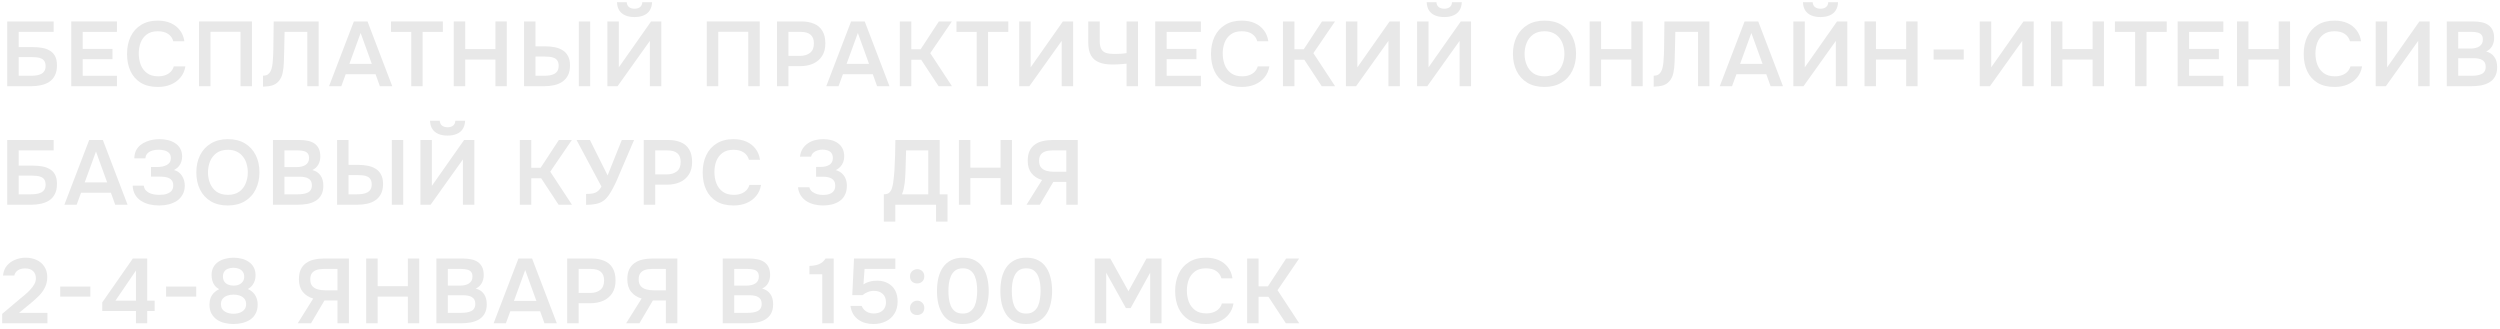 <?xml version="1.0" encoding="UTF-8"?> <svg xmlns="http://www.w3.org/2000/svg" width="464" height="61" viewBox="0 0 464 61" fill="none"> <path d="M1.341 16V3.981H9.96V5.919H3.466V8.741H6.101C6.691 8.741 7.252 8.786 7.784 8.877C8.328 8.968 8.81 9.138 9.229 9.387C9.649 9.625 9.977 9.965 10.215 10.407C10.453 10.849 10.572 11.427 10.572 12.141C10.572 12.889 10.442 13.512 10.181 14.011C9.932 14.51 9.581 14.906 9.127 15.201C8.685 15.485 8.175 15.688 7.597 15.813C7.031 15.938 6.436 16 5.812 16H1.341ZM3.466 14.062H5.778C6.107 14.062 6.43 14.04 6.747 13.994C7.065 13.949 7.354 13.864 7.614 13.739C7.875 13.614 8.079 13.433 8.226 13.195C8.385 12.957 8.464 12.646 8.464 12.26C8.464 11.886 8.391 11.586 8.243 11.359C8.107 11.133 7.915 10.968 7.665 10.866C7.427 10.753 7.155 10.679 6.849 10.645C6.543 10.611 6.22 10.594 5.88 10.594H3.466V14.062Z" fill="#E8E8E8"></path> <path d="M13.223 16V3.981H21.706V5.919H15.348V9.081H20.873V10.985H15.348V14.062H21.706V16H13.223Z" fill="#E8E8E8"></path> <path d="M29.291 16.136C28.044 16.136 26.996 15.881 26.146 15.371C25.296 14.85 24.656 14.13 24.225 13.212C23.794 12.294 23.579 11.229 23.579 10.016C23.579 8.803 23.8 7.732 24.242 6.803C24.684 5.874 25.33 5.148 26.18 4.627C27.03 4.094 28.067 3.828 29.291 3.828C30.198 3.828 30.997 3.981 31.688 4.287C32.379 4.593 32.94 5.029 33.371 5.596C33.813 6.151 34.096 6.837 34.221 7.653H32.164C32.005 7.075 31.682 6.622 31.195 6.293C30.708 5.964 30.073 5.8 29.291 5.8C28.441 5.8 27.755 5.998 27.234 6.395C26.713 6.792 26.333 7.302 26.095 7.925C25.868 8.548 25.755 9.217 25.755 9.931C25.755 10.668 25.874 11.359 26.112 12.005C26.361 12.651 26.752 13.172 27.285 13.569C27.818 13.966 28.503 14.164 29.342 14.164C29.863 14.164 30.317 14.091 30.702 13.943C31.099 13.796 31.427 13.586 31.688 13.314C31.96 13.031 32.147 12.702 32.249 12.328H34.408C34.272 13.133 33.966 13.819 33.49 14.385C33.025 14.952 32.43 15.388 31.705 15.694C30.991 15.989 30.186 16.136 29.291 16.136Z" fill="#E8E8E8"></path> <path d="M36.938 16V3.981H46.764V16H44.639V5.902H39.063V16H36.938Z" fill="#E8E8E8"></path> <path d="M48.809 16.085V14.045C49.172 14.045 49.461 13.977 49.676 13.841C49.903 13.694 50.079 13.495 50.203 13.246C50.339 12.986 50.436 12.697 50.492 12.379C50.56 12.039 50.606 11.694 50.628 11.342C50.662 10.979 50.685 10.623 50.696 10.271C50.719 9.92 50.73 9.602 50.73 9.319L50.798 3.981H59.145V16H57.037V5.919H52.821L52.753 9.098C52.742 9.948 52.719 10.758 52.685 11.529C52.663 12.289 52.583 12.974 52.447 13.586C52.311 14.198 52.056 14.708 51.682 15.116C51.376 15.456 50.997 15.7 50.543 15.847C50.101 15.983 49.523 16.062 48.809 16.085Z" fill="#E8E8E8"></path> <path d="M61.07 16L65.677 3.981H68.21L72.8 16H70.505L69.706 13.773H64.164L63.348 16H61.07ZM64.844 11.852H69.009L66.935 6.123L64.844 11.852Z" fill="#E8E8E8"></path> <path d="M76.33 16V5.919H72.573V3.981H82.195V5.919H78.438V16H76.33Z" fill="#E8E8E8"></path> <path d="M84.217 16V3.981H86.342V9.115H91.952V3.981H94.06V16H91.952V11.053H86.342V16H84.217Z" fill="#E8E8E8"></path> <path d="M97.261 16V3.981H99.386V8.605H101.273C101.84 8.605 102.389 8.656 102.922 8.758C103.466 8.86 103.953 9.041 104.384 9.302C104.815 9.551 105.155 9.908 105.404 10.373C105.665 10.826 105.795 11.416 105.795 12.141C105.795 12.878 105.665 13.495 105.404 13.994C105.155 14.482 104.803 14.878 104.35 15.184C103.908 15.479 103.398 15.688 102.82 15.813C102.242 15.938 101.636 16 101.001 16H97.261ZM99.386 14.062H100.95C101.313 14.062 101.658 14.04 101.987 13.994C102.316 13.938 102.605 13.847 102.854 13.722C103.115 13.586 103.319 13.399 103.466 13.161C103.613 12.912 103.687 12.595 103.687 12.209C103.687 11.824 103.613 11.518 103.466 11.291C103.33 11.053 103.132 10.877 102.871 10.764C102.622 10.651 102.338 10.577 102.021 10.543C101.704 10.509 101.375 10.492 101.035 10.492H99.386V14.062ZM107.427 16V3.981H109.535V16H107.427Z" fill="#E8E8E8"></path> <path d="M112.729 16V3.981H114.854V12.498L120.838 3.981H122.742V16H120.617V7.585L114.616 16H112.729ZM117.761 3.165C117.104 3.165 116.537 3.063 116.061 2.859C115.585 2.655 115.211 2.349 114.939 1.941C114.678 1.522 114.537 1.012 114.514 0.411H116.316C116.339 0.796 116.48 1.097 116.741 1.312C117.013 1.516 117.359 1.618 117.778 1.618C118.197 1.618 118.537 1.516 118.798 1.312C119.059 1.097 119.195 0.796 119.206 0.411H121.025C121.002 1.012 120.855 1.522 120.583 1.941C120.322 2.349 119.948 2.655 119.461 2.859C118.985 3.063 118.418 3.165 117.761 3.165Z" fill="#E8E8E8"></path> <path d="M131.181 16V3.981H141.007V16H138.882V5.902H133.306V16H131.181Z" fill="#E8E8E8"></path> <path d="M144.208 16V3.981H148.73C149.637 3.981 150.419 4.123 151.076 4.406C151.745 4.678 152.261 5.114 152.623 5.715C152.997 6.316 153.184 7.103 153.184 8.078C153.184 9.007 152.98 9.784 152.572 10.407C152.164 11.03 151.609 11.501 150.906 11.818C150.204 12.124 149.399 12.277 148.492 12.277H146.333V16H144.208ZM146.333 10.373H148.458C149.24 10.373 149.869 10.186 150.345 9.812C150.821 9.438 151.059 8.849 151.059 8.044C151.059 7.341 150.861 6.814 150.464 6.463C150.068 6.1 149.456 5.919 148.628 5.919H146.333V10.373Z" fill="#E8E8E8"></path> <path d="M153.354 16L157.961 3.981H160.494L165.084 16H162.789L161.99 13.773H156.448L155.632 16H153.354ZM157.128 11.852H161.293L159.219 6.123L157.128 11.852Z" fill="#E8E8E8"></path> <path d="M167.01 16V3.981H169.135V9.149H170.869L174.252 3.981H176.666L172.654 9.863L176.683 16H174.201L170.971 11.087H169.135V16H167.01Z" fill="#E8E8E8"></path> <path d="M181.276 16V5.919H177.519V3.981H187.141V5.919H183.384V16H181.276Z" fill="#E8E8E8"></path> <path d="M189.163 16V3.981H191.288V12.498L197.272 3.981H199.176V16H197.051V7.585L191.05 16H189.163Z" fill="#E8E8E8"></path> <path d="M209.089 16V11.818C208.703 11.852 208.375 11.88 208.103 11.903C207.842 11.926 207.581 11.943 207.321 11.954C207.06 11.966 206.754 11.971 206.403 11.971C205.462 11.971 204.663 11.841 204.006 11.58C203.348 11.319 202.844 10.895 202.493 10.305C202.153 9.704 201.983 8.894 201.983 7.874V3.981H204.108V7.568C204.108 8.225 204.204 8.735 204.397 9.098C204.589 9.449 204.89 9.693 205.298 9.829C205.706 9.954 206.227 10.016 206.862 10.016C207.179 10.016 207.542 10.005 207.95 9.982C208.358 9.959 208.737 9.92 209.089 9.863V3.981H211.214V16H209.089Z" fill="#E8E8E8"></path> <path d="M214.405 16V3.981H222.888V5.919H216.53V9.081H222.055V10.985H216.53V14.062H222.888V16H214.405Z" fill="#E8E8E8"></path> <path d="M230.473 16.136C229.226 16.136 228.178 15.881 227.328 15.371C226.478 14.85 225.837 14.13 225.407 13.212C224.976 12.294 224.761 11.229 224.761 10.016C224.761 8.803 224.982 7.732 225.424 6.803C225.866 5.874 226.512 5.148 227.362 4.627C228.212 4.094 229.249 3.828 230.473 3.828C231.379 3.828 232.178 3.981 232.87 4.287C233.561 4.593 234.122 5.029 234.553 5.596C234.995 6.151 235.278 6.837 235.403 7.653H233.346C233.187 7.075 232.864 6.622 232.377 6.293C231.889 5.964 231.255 5.8 230.473 5.8C229.623 5.8 228.937 5.998 228.416 6.395C227.894 6.792 227.515 7.302 227.277 7.925C227.05 8.548 226.937 9.217 226.937 9.931C226.937 10.668 227.056 11.359 227.294 12.005C227.543 12.651 227.934 13.172 228.467 13.569C228.999 13.966 229.685 14.164 230.524 14.164C231.045 14.164 231.499 14.091 231.884 13.943C232.281 13.796 232.609 13.586 232.87 13.314C233.142 13.031 233.329 12.702 233.431 12.328H235.59C235.454 13.133 235.148 13.819 234.672 14.385C234.207 14.952 233.612 15.388 232.887 15.694C232.173 15.989 231.368 16.136 230.473 16.136Z" fill="#E8E8E8"></path> <path d="M238.119 16V3.981H240.244V9.149H241.978L245.361 3.981H247.775L243.763 9.863L247.792 16H245.31L242.08 11.087H240.244V16H238.119Z" fill="#E8E8E8"></path> <path d="M249.802 16V3.981H251.927V12.498L257.911 3.981H259.815V16H257.69V7.585L251.689 16H249.802Z" fill="#E8E8E8"></path> <path d="M263.012 16V3.981H265.137V12.498L271.121 3.981H273.025V16H270.9V7.585L264.899 16H263.012ZM268.044 3.165C267.387 3.165 266.82 3.063 266.344 2.859C265.868 2.655 265.494 2.349 265.222 1.941C264.962 1.522 264.82 1.012 264.797 0.411H266.599C266.622 0.796 266.764 1.097 267.024 1.312C267.296 1.516 267.642 1.618 268.061 1.618C268.481 1.618 268.821 1.516 269.081 1.312C269.342 1.097 269.478 0.796 269.489 0.411H271.308C271.286 1.012 271.138 1.522 270.866 1.941C270.606 2.349 270.232 2.655 269.744 2.859C269.268 3.063 268.702 3.165 268.044 3.165Z" fill="#E8E8E8"></path> <path d="M286.632 16.136C285.397 16.136 284.343 15.876 283.47 15.354C282.609 14.833 281.946 14.107 281.481 13.178C281.028 12.249 280.801 11.189 280.801 9.999C280.801 8.786 281.033 7.721 281.498 6.803C281.963 5.874 282.631 5.148 283.504 4.627C284.377 4.094 285.431 3.828 286.666 3.828C287.901 3.828 288.95 4.089 289.811 4.61C290.684 5.131 291.352 5.857 291.817 6.786C292.282 7.704 292.514 8.764 292.514 9.965C292.514 11.155 292.282 12.215 291.817 13.144C291.364 14.073 290.695 14.805 289.811 15.337C288.938 15.87 287.879 16.136 286.632 16.136ZM286.666 14.164C287.527 14.164 288.23 13.966 288.774 13.569C289.318 13.172 289.715 12.657 289.964 12.022C290.225 11.387 290.355 10.713 290.355 9.999C290.355 9.455 290.281 8.934 290.134 8.435C289.998 7.936 289.777 7.489 289.471 7.092C289.176 6.695 288.797 6.384 288.332 6.157C287.867 5.919 287.312 5.8 286.666 5.8C285.816 5.8 285.113 5.998 284.558 6.395C284.014 6.792 283.612 7.307 283.351 7.942C283.09 8.577 282.96 9.262 282.96 9.999C282.96 10.725 283.09 11.405 283.351 12.039C283.612 12.674 284.014 13.19 284.558 13.586C285.113 13.972 285.816 14.164 286.666 14.164Z" fill="#E8E8E8"></path> <path d="M295.039 16V3.981H297.164V9.115H302.775V3.981H304.883V16H302.775V11.053H297.164V16H295.039Z" fill="#E8E8E8"></path> <path d="M306.928 16.085V14.045C307.29 14.045 307.579 13.977 307.795 13.841C308.021 13.694 308.197 13.495 308.322 13.246C308.458 12.986 308.554 12.697 308.611 12.379C308.679 12.039 308.724 11.694 308.747 11.342C308.781 10.979 308.803 10.623 308.815 10.271C308.837 9.92 308.849 9.602 308.849 9.319L308.917 3.981H317.264V16H315.156V5.919H310.94L310.872 9.098C310.86 9.948 310.838 10.758 310.804 11.529C310.781 12.289 310.702 12.974 310.566 13.586C310.43 14.198 310.175 14.708 309.801 15.116C309.495 15.456 309.115 15.7 308.662 15.847C308.22 15.983 307.642 16.062 306.928 16.085Z" fill="#E8E8E8"></path> <path d="M319.189 16L323.796 3.981H326.329L330.919 16H328.624L327.825 13.773H322.283L321.467 16H319.189ZM322.963 11.852H327.128L325.054 6.123L322.963 11.852Z" fill="#E8E8E8"></path> <path d="M332.844 16V3.981H334.969V12.498L340.953 3.981H342.857V16H340.732V7.585L334.731 16H332.844ZM337.876 3.165C337.219 3.165 336.652 3.063 336.176 2.859C335.7 2.655 335.326 2.349 335.054 1.941C334.793 1.522 334.652 1.012 334.629 0.411H336.431C336.454 0.796 336.595 1.097 336.856 1.312C337.128 1.516 337.474 1.618 337.893 1.618C338.312 1.618 338.652 1.516 338.913 1.312C339.174 1.097 339.31 0.796 339.321 0.411H341.14C341.117 1.012 340.97 1.522 340.698 1.941C340.437 2.349 340.063 2.655 339.576 2.859C339.1 3.063 338.533 3.165 337.876 3.165Z" fill="#E8E8E8"></path> <path d="M346.054 16V3.981H348.179V9.115H353.789V3.981H355.897V16H353.789V11.053H348.179V16H346.054Z" fill="#E8E8E8"></path> <path d="M358.877 11.053V9.183H364.47V11.053H358.877Z" fill="#E8E8E8"></path> <path d="M367.444 16V3.981H369.569V12.498L375.553 3.981H377.457V16H375.332V7.585L369.331 16H367.444Z" fill="#E8E8E8"></path> <path d="M380.654 16V3.981H382.779V9.115H388.389V3.981H390.497V16H388.389V11.053H382.779V16H380.654Z" fill="#E8E8E8"></path> <path d="M396.283 16V5.919H392.526V3.981H402.148V5.919H398.391V16H396.283Z" fill="#E8E8E8"></path> <path d="M404.17 16V3.981H412.653V5.919H406.295V9.081H411.82V10.985H406.295V14.062H412.653V16H404.17Z" fill="#E8E8E8"></path> <path d="M415.188 16V3.981H417.313V9.115H422.923V3.981H425.031V16H422.923V11.053H417.313V16H415.188Z" fill="#E8E8E8"></path> <path d="M433.281 16.136C432.035 16.136 430.986 15.881 430.136 15.371C429.286 14.85 428.646 14.13 428.215 13.212C427.785 12.294 427.569 11.229 427.569 10.016C427.569 8.803 427.79 7.732 428.232 6.803C428.674 5.874 429.32 5.148 430.17 4.627C431.02 4.094 432.057 3.828 433.281 3.828C434.188 3.828 434.987 3.981 435.678 4.287C436.37 4.593 436.931 5.029 437.361 5.596C437.803 6.151 438.087 6.837 438.211 7.653H436.154C435.996 7.075 435.673 6.622 435.185 6.293C434.698 5.964 434.063 5.8 433.281 5.8C432.431 5.8 431.746 5.998 431.224 6.395C430.703 6.792 430.323 7.302 430.085 7.925C429.859 8.548 429.745 9.217 429.745 9.931C429.745 10.668 429.864 11.359 430.102 12.005C430.352 12.651 430.743 13.172 431.275 13.569C431.808 13.966 432.494 14.164 433.332 14.164C433.854 14.164 434.307 14.091 434.692 13.943C435.089 13.796 435.418 13.586 435.678 13.314C435.95 13.031 436.137 12.702 436.239 12.328H438.398C438.262 13.133 437.956 13.819 437.48 14.385C437.016 14.952 436.421 15.388 435.695 15.694C434.981 15.989 434.177 16.136 433.281 16.136Z" fill="#E8E8E8"></path> <path d="M440.928 16V3.981H443.053V12.498L449.037 3.981H450.941V16H448.816V7.585L442.815 16H440.928Z" fill="#E8E8E8"></path> <path d="M454.121 16V3.981H459.051C459.607 3.981 460.117 4.032 460.581 4.134C461.057 4.225 461.465 4.389 461.805 4.627C462.157 4.865 462.429 5.182 462.621 5.579C462.814 5.976 462.91 6.469 462.91 7.058C462.91 7.602 462.786 8.101 462.536 8.554C462.287 8.996 461.919 9.33 461.431 9.557C462.089 9.727 462.593 10.062 462.944 10.56C463.296 11.047 463.471 11.682 463.471 12.464C463.471 13.155 463.341 13.733 463.08 14.198C462.831 14.652 462.48 15.014 462.026 15.286C461.584 15.547 461.074 15.734 460.496 15.847C459.918 15.949 459.306 16 458.66 16H454.121ZM456.246 14.062H458.779C459.097 14.062 459.408 14.04 459.714 13.994C460.02 13.949 460.298 13.87 460.547 13.756C460.797 13.643 460.989 13.479 461.125 13.263C461.273 13.037 461.346 12.748 461.346 12.396C461.346 12.079 461.29 11.818 461.176 11.614C461.063 11.41 460.904 11.252 460.7 11.138C460.508 11.014 460.275 10.928 460.003 10.883C459.731 10.826 459.448 10.798 459.153 10.798H456.246V14.062ZM456.246 9.013H458.49C458.842 9.013 459.159 8.979 459.442 8.911C459.726 8.843 459.969 8.741 460.173 8.605C460.377 8.469 460.536 8.299 460.649 8.095C460.763 7.88 460.819 7.625 460.819 7.33C460.819 6.933 460.729 6.639 460.547 6.446C460.377 6.242 460.139 6.106 459.833 6.038C459.527 5.959 459.187 5.919 458.813 5.919H456.246V9.013Z" fill="#E8E8E8"></path> <path d="M1.341 38V25.981H9.96V27.919H3.466V30.741H6.101C6.691 30.741 7.252 30.787 7.784 30.877C8.328 30.968 8.81 31.138 9.229 31.387C9.649 31.625 9.977 31.965 10.215 32.407C10.453 32.849 10.572 33.427 10.572 34.141C10.572 34.889 10.442 35.513 10.181 36.011C9.932 36.51 9.581 36.907 9.127 37.201C8.685 37.484 8.175 37.688 7.597 37.813C7.031 37.938 6.436 38 5.812 38H1.341ZM3.466 36.062H5.778C6.107 36.062 6.43 36.039 6.747 35.994C7.065 35.949 7.354 35.864 7.614 35.739C7.875 35.614 8.079 35.433 8.226 35.195C8.385 34.957 8.464 34.645 8.464 34.26C8.464 33.886 8.391 33.586 8.243 33.359C8.107 33.133 7.915 32.968 7.665 32.866C7.427 32.753 7.155 32.679 6.849 32.645C6.543 32.611 6.22 32.594 5.88 32.594H3.466V36.062Z" fill="#E8E8E8"></path> <path d="M11.948 38L16.555 25.981H19.088L23.678 38H21.383L20.584 35.773H15.042L14.226 38H11.948ZM15.722 33.852H19.887L17.813 28.123L15.722 33.852Z" fill="#E8E8E8"></path> <path d="M29.553 38.136C28.919 38.136 28.312 38.068 27.734 37.932C27.168 37.796 26.652 37.581 26.187 37.286C25.734 36.992 25.366 36.612 25.082 36.147C24.81 35.682 24.657 35.121 24.623 34.464H26.68C26.726 34.782 26.833 35.048 27.003 35.263C27.185 35.478 27.406 35.654 27.666 35.79C27.938 35.926 28.239 36.023 28.567 36.079C28.896 36.136 29.225 36.164 29.553 36.164C29.825 36.164 30.109 36.147 30.403 36.113C30.709 36.068 30.993 35.983 31.253 35.858C31.525 35.733 31.741 35.558 31.899 35.331C32.069 35.093 32.154 34.787 32.154 34.413C32.154 34.073 32.086 33.795 31.95 33.58C31.826 33.365 31.65 33.2 31.423 33.087C31.197 32.974 30.93 32.895 30.624 32.849C30.33 32.804 30.007 32.781 29.655 32.781H28.023V30.996H29.179C29.519 30.996 29.842 30.968 30.148 30.911C30.454 30.843 30.721 30.747 30.947 30.622C31.185 30.497 31.372 30.333 31.508 30.129C31.644 29.914 31.712 29.659 31.712 29.364C31.712 28.922 31.593 28.593 31.355 28.378C31.129 28.151 30.84 27.998 30.488 27.919C30.137 27.828 29.786 27.783 29.434 27.783C29.004 27.783 28.607 27.84 28.244 27.953C27.882 28.067 27.587 28.242 27.36 28.48C27.134 28.718 27.009 29.018 26.986 29.381H24.929C24.941 28.814 25.048 28.333 25.252 27.936C25.456 27.528 25.723 27.194 26.051 26.933C26.38 26.661 26.748 26.446 27.156 26.287C27.564 26.117 27.984 25.998 28.414 25.93C28.845 25.862 29.247 25.828 29.621 25.828C30.143 25.828 30.647 25.885 31.134 25.998C31.633 26.111 32.081 26.299 32.477 26.559C32.885 26.808 33.208 27.143 33.446 27.562C33.684 27.982 33.803 28.486 33.803 29.075C33.803 29.37 33.758 29.665 33.667 29.959C33.588 30.254 33.441 30.537 33.225 30.809C33.021 31.081 32.71 31.331 32.29 31.557C32.959 31.75 33.458 32.112 33.786 32.645C34.126 33.178 34.296 33.79 34.296 34.481C34.285 35.127 34.143 35.682 33.871 36.147C33.611 36.612 33.259 36.992 32.817 37.286C32.375 37.569 31.871 37.785 31.304 37.932C30.749 38.068 30.165 38.136 29.553 38.136Z" fill="#E8E8E8"></path> <path d="M42.272 38.136C41.036 38.136 39.982 37.876 39.11 37.354C38.248 36.833 37.585 36.108 37.121 35.178C36.667 34.249 36.441 33.189 36.441 31.999C36.441 30.787 36.673 29.721 37.138 28.803C37.602 27.874 38.271 27.148 39.144 26.627C40.016 26.095 41.07 25.828 42.306 25.828C43.541 25.828 44.589 26.089 45.451 26.61C46.323 27.131 46.992 27.857 47.457 28.786C47.921 29.704 48.154 30.764 48.154 31.965C48.154 33.155 47.921 34.215 47.457 35.144C47.003 36.074 46.335 36.804 45.451 37.337C44.578 37.87 43.518 38.136 42.272 38.136ZM42.306 36.164C43.167 36.164 43.87 35.966 44.414 35.569C44.958 35.172 45.354 34.657 45.604 34.022C45.864 33.388 45.995 32.713 45.995 31.999C45.995 31.455 45.921 30.934 45.774 30.435C45.638 29.936 45.417 29.489 45.111 29.092C44.816 28.695 44.436 28.384 43.972 28.157C43.507 27.919 42.952 27.8 42.306 27.8C41.456 27.8 40.753 27.998 40.198 28.395C39.654 28.792 39.251 29.308 38.991 29.942C38.73 30.577 38.6 31.262 38.6 31.999C38.6 32.724 38.73 33.404 38.991 34.039C39.251 34.674 39.654 35.19 40.198 35.586C40.753 35.971 41.456 36.164 42.306 36.164Z" fill="#E8E8E8"></path> <path d="M50.662 38V25.981H55.592C56.147 25.981 56.657 26.032 57.122 26.134C57.598 26.225 58.006 26.389 58.346 26.627C58.697 26.865 58.969 27.183 59.162 27.579C59.355 27.976 59.451 28.469 59.451 29.058C59.451 29.602 59.326 30.101 59.077 30.554C58.828 30.996 58.459 31.331 57.972 31.557C58.629 31.727 59.134 32.062 59.485 32.56C59.836 33.047 60.012 33.682 60.012 34.464C60.012 35.156 59.882 35.733 59.621 36.198C59.372 36.651 59.02 37.014 58.567 37.286C58.125 37.547 57.615 37.734 57.037 37.847C56.459 37.949 55.847 38 55.201 38H50.662ZM52.787 36.062H55.32C55.637 36.062 55.949 36.039 56.255 35.994C56.561 35.949 56.839 35.87 57.088 35.756C57.337 35.643 57.53 35.478 57.666 35.263C57.813 35.036 57.887 34.748 57.887 34.396C57.887 34.079 57.83 33.818 57.717 33.614C57.604 33.41 57.445 33.252 57.241 33.138C57.048 33.014 56.816 32.928 56.544 32.883C56.272 32.827 55.989 32.798 55.694 32.798H52.787V36.062ZM52.787 31.013H55.031C55.382 31.013 55.7 30.979 55.983 30.911C56.266 30.843 56.51 30.741 56.714 30.605C56.918 30.469 57.077 30.299 57.19 30.095C57.303 29.88 57.36 29.625 57.36 29.33C57.36 28.933 57.269 28.639 57.088 28.446C56.918 28.242 56.68 28.106 56.374 28.038C56.068 27.959 55.728 27.919 55.354 27.919H52.787V31.013Z" fill="#E8E8E8"></path> <path d="M62.561 38V25.981H64.686V30.605H66.573C67.14 30.605 67.689 30.656 68.222 30.758C68.766 30.86 69.254 31.041 69.684 31.302C70.115 31.552 70.455 31.909 70.704 32.373C70.965 32.827 71.095 33.416 71.095 34.141C71.095 34.878 70.965 35.495 70.704 35.994C70.455 36.481 70.103 36.878 69.65 37.184C69.208 37.479 68.698 37.688 68.12 37.813C67.542 37.938 66.936 38 66.301 38H62.561ZM64.686 36.062H66.25C66.613 36.062 66.959 36.039 67.287 35.994C67.616 35.938 67.905 35.847 68.154 35.722C68.415 35.586 68.619 35.399 68.766 35.161C68.913 34.912 68.987 34.594 68.987 34.209C68.987 33.824 68.913 33.518 68.766 33.291C68.63 33.053 68.432 32.877 68.171 32.764C67.922 32.651 67.638 32.577 67.321 32.543C67.004 32.509 66.675 32.492 66.335 32.492H64.686V36.062ZM72.727 38V25.981H74.835V38H72.727Z" fill="#E8E8E8"></path> <path d="M78.029 38V25.981H80.154V34.498L86.138 25.981H88.042V38H85.917V29.585L79.916 38H78.029ZM83.061 25.165C82.404 25.165 81.837 25.063 81.361 24.859C80.885 24.655 80.511 24.349 80.239 23.941C79.978 23.522 79.837 23.012 79.814 22.411H81.616C81.639 22.797 81.781 23.097 82.041 23.312C82.313 23.516 82.659 23.618 83.078 23.618C83.498 23.618 83.838 23.516 84.098 23.312C84.359 23.097 84.495 22.797 84.506 22.411H86.325C86.302 23.012 86.155 23.522 85.883 23.941C85.623 24.349 85.249 24.655 84.761 24.859C84.285 25.063 83.719 25.165 83.061 25.165Z" fill="#E8E8E8"></path> <path d="M96.481 38V25.981H98.606V31.149H100.34L103.723 25.981H106.137L102.125 31.863L106.154 38H103.672L100.442 33.087H98.606V38H96.481Z" fill="#E8E8E8"></path> <path d="M108.776 38.017V35.994C109.274 35.994 109.688 35.966 110.017 35.909C110.357 35.841 110.651 35.711 110.901 35.518C111.161 35.325 111.405 35.031 111.632 34.634L107.008 25.981H109.49L112.771 32.56L115.406 25.981H117.684L115.066 32.084C114.896 32.492 114.703 32.946 114.488 33.444C114.272 33.931 114.034 34.419 113.774 34.906C113.524 35.394 113.252 35.847 112.958 36.266C112.674 36.674 112.368 36.997 112.04 37.235C111.632 37.53 111.161 37.734 110.629 37.847C110.107 37.961 109.49 38.017 108.776 38.017Z" fill="#E8E8E8"></path> <path d="M119.481 38V25.981H124.003C124.91 25.981 125.692 26.123 126.349 26.406C127.018 26.678 127.534 27.114 127.896 27.715C128.27 28.316 128.457 29.104 128.457 30.078C128.457 31.008 128.253 31.784 127.845 32.407C127.437 33.031 126.882 33.501 126.179 33.818C125.477 34.124 124.672 34.277 123.765 34.277H121.606V38H119.481ZM121.606 32.373H123.731C124.513 32.373 125.142 32.186 125.618 31.812C126.094 31.438 126.332 30.849 126.332 30.044C126.332 29.341 126.134 28.814 125.737 28.463C125.341 28.101 124.729 27.919 123.901 27.919H121.606V32.373Z" fill="#E8E8E8"></path> <path d="M136.13 38.136C134.883 38.136 133.835 37.881 132.985 37.371C132.135 36.85 131.495 36.13 131.064 35.212C130.633 34.294 130.418 33.229 130.418 32.016C130.418 30.803 130.639 29.733 131.081 28.803C131.523 27.874 132.169 27.148 133.019 26.627C133.869 26.095 134.906 25.828 136.13 25.828C137.037 25.828 137.836 25.981 138.527 26.287C139.218 26.593 139.779 27.029 140.21 27.596C140.652 28.151 140.935 28.837 141.06 29.653H139.003C138.844 29.075 138.521 28.622 138.034 28.293C137.547 27.965 136.912 27.8 136.13 27.8C135.28 27.8 134.594 27.998 134.073 28.395C133.552 28.792 133.172 29.302 132.934 29.925C132.707 30.549 132.594 31.217 132.594 31.931C132.594 32.668 132.713 33.359 132.951 34.005C133.2 34.651 133.591 35.172 134.124 35.569C134.657 35.966 135.342 36.164 136.181 36.164C136.702 36.164 137.156 36.09 137.541 35.943C137.938 35.796 138.266 35.586 138.527 35.314C138.799 35.031 138.986 34.702 139.088 34.328H141.247C141.111 35.133 140.805 35.819 140.329 36.385C139.864 36.952 139.269 37.388 138.544 37.694C137.83 37.989 137.025 38.136 136.13 38.136Z" fill="#E8E8E8"></path> <path d="M152.741 38.136C152.208 38.136 151.681 38.074 151.16 37.949C150.639 37.825 150.163 37.632 149.732 37.371C149.301 37.099 148.939 36.748 148.644 36.317C148.361 35.886 148.179 35.365 148.1 34.753H150.208C150.31 35.105 150.491 35.382 150.752 35.586C151.024 35.79 151.336 35.943 151.687 36.045C152.038 36.136 152.395 36.181 152.758 36.181C153.019 36.181 153.279 36.158 153.54 36.113C153.801 36.068 154.044 35.983 154.271 35.858C154.498 35.733 154.679 35.558 154.815 35.331C154.951 35.105 155.019 34.81 155.019 34.447C155.019 34.118 154.957 33.846 154.832 33.631C154.719 33.416 154.554 33.252 154.339 33.138C154.135 33.014 153.897 32.928 153.625 32.883C153.364 32.827 153.087 32.798 152.792 32.798H151.466V30.979H152.333C152.662 30.979 152.962 30.945 153.234 30.877C153.506 30.809 153.744 30.713 153.948 30.588C154.152 30.452 154.305 30.282 154.407 30.078C154.52 29.874 154.577 29.631 154.577 29.347C154.577 28.939 154.486 28.622 154.305 28.395C154.135 28.169 153.903 28.01 153.608 27.919C153.313 27.817 152.99 27.766 152.639 27.766C152.322 27.766 152.016 27.817 151.721 27.919C151.426 28.01 151.171 28.151 150.956 28.344C150.741 28.537 150.605 28.78 150.548 29.075H148.474C148.542 28.509 148.706 28.021 148.967 27.613C149.228 27.205 149.551 26.871 149.936 26.61C150.333 26.338 150.775 26.14 151.262 26.015C151.749 25.89 152.254 25.828 152.775 25.828C153.285 25.828 153.772 25.885 154.237 25.998C154.713 26.111 155.132 26.299 155.495 26.559C155.858 26.808 156.147 27.137 156.362 27.545C156.577 27.953 156.685 28.452 156.685 29.041C156.685 29.415 156.623 29.767 156.498 30.095C156.373 30.424 156.192 30.713 155.954 30.962C155.727 31.212 155.45 31.416 155.121 31.574C155.574 31.699 155.954 31.903 156.26 32.186C156.566 32.458 156.793 32.787 156.94 33.172C157.099 33.557 157.178 33.983 157.178 34.447C157.178 35.172 157.042 35.779 156.77 36.266C156.509 36.742 156.158 37.116 155.716 37.388C155.285 37.66 154.809 37.853 154.288 37.966C153.767 38.08 153.251 38.136 152.741 38.136Z" fill="#E8E8E8"></path> <path d="M164.041 41.128V36.062C164.495 36.062 164.829 35.96 165.044 35.756C165.271 35.541 165.435 35.275 165.537 34.957C165.639 34.64 165.719 34.294 165.775 33.92C165.832 33.535 165.877 33.144 165.911 32.747C165.957 32.35 165.991 31.959 166.013 31.574C166.07 30.611 166.11 29.67 166.132 28.752C166.155 27.823 166.172 26.899 166.183 25.981H174.411V36.062H175.856V41.128H173.731V38H166.166V41.128H164.041ZM167.407 36.062H172.286V27.919H168.172L168.053 31.999C168.042 32.248 168.025 32.543 168.002 32.883C167.991 33.212 167.963 33.557 167.917 33.92C167.872 34.283 167.81 34.651 167.73 35.025C167.651 35.388 167.543 35.733 167.407 36.062Z" fill="#E8E8E8"></path> <path d="M177.974 38V25.981H180.099V31.115H185.709V25.981H187.817V38H185.709V33.053H180.099V38H177.974Z" fill="#E8E8E8"></path> <path d="M190.525 38L193.398 33.41C192.582 33.172 191.936 32.758 191.46 32.169C190.984 31.58 190.746 30.803 190.746 29.84C190.746 29.115 190.859 28.509 191.086 28.021C191.324 27.523 191.653 27.126 192.072 26.831C192.491 26.525 192.984 26.31 193.551 26.185C194.129 26.049 194.747 25.981 195.404 25.981H200.028V38H197.903V33.767H195.489L192.99 38H190.525ZM195.574 31.88H197.903V27.919H195.268C194.758 27.919 194.322 27.987 193.959 28.123C193.596 28.259 193.319 28.469 193.126 28.752C192.945 29.035 192.854 29.404 192.854 29.857C192.854 30.401 192.984 30.82 193.245 31.115C193.506 31.398 193.84 31.597 194.248 31.71C194.667 31.823 195.109 31.88 195.574 31.88Z" fill="#E8E8E8"></path> <path d="M0.406 60V58.249L3.755 55.427C4.027 55.2 4.328 54.951 4.656 54.679C4.985 54.407 5.297 54.112 5.591 53.795C5.897 53.467 6.152 53.127 6.356 52.775C6.56 52.424 6.662 52.056 6.662 51.67C6.662 51.092 6.487 50.639 6.135 50.31C5.795 49.981 5.308 49.817 4.673 49.817C4.118 49.817 3.665 49.936 3.313 50.174C2.962 50.412 2.741 50.735 2.65 51.143H0.559C0.639 50.384 0.882 49.766 1.29 49.29C1.71 48.803 2.225 48.44 2.837 48.202C3.449 47.953 4.09 47.828 4.758 47.828C5.518 47.828 6.198 47.97 6.798 48.253C7.399 48.525 7.875 48.933 8.226 49.477C8.589 50.01 8.77 50.661 8.77 51.432C8.77 52.123 8.634 52.747 8.362 53.302C8.102 53.858 7.745 54.367 7.291 54.832C6.849 55.285 6.362 55.733 5.829 56.175L3.534 58.062H8.804V60H0.406Z" fill="#E8E8E8"></path> <path d="M11.176 55.053V53.183H16.769V55.053H11.176Z" fill="#E8E8E8"></path> <path d="M25.234 60V57.722H18.978V56.124L24.656 47.981H27.325V55.801H28.702V57.722H27.325V60H25.234ZM21.426 55.801H25.234V50.208L21.426 55.801Z" fill="#E8E8E8"></path> <path d="M30.823 55.053V53.183H36.416V55.053H30.823Z" fill="#E8E8E8"></path> <path d="M43.334 60.136C42.779 60.136 42.235 60.074 41.702 59.949C41.169 59.825 40.693 59.62 40.274 59.337C39.855 59.042 39.515 58.669 39.254 58.215C39.005 57.751 38.88 57.184 38.88 56.515C38.88 56.073 38.948 55.671 39.084 55.308C39.231 54.934 39.441 54.611 39.713 54.339C39.985 54.067 40.302 53.846 40.665 53.676C40.314 53.472 40.03 53.228 39.815 52.945C39.611 52.662 39.469 52.356 39.39 52.027C39.311 51.699 39.271 51.376 39.271 51.058C39.271 50.48 39.384 49.987 39.611 49.579C39.838 49.171 40.149 48.837 40.546 48.576C40.943 48.316 41.379 48.129 41.855 48.015C42.342 47.891 42.841 47.828 43.351 47.828C43.861 47.828 44.36 47.891 44.847 48.015C45.334 48.129 45.771 48.321 46.156 48.593C46.553 48.854 46.864 49.194 47.091 49.613C47.318 50.021 47.431 50.526 47.431 51.126C47.431 51.421 47.386 51.727 47.295 52.044C47.204 52.361 47.051 52.662 46.836 52.945C46.632 53.217 46.354 53.45 46.003 53.642C46.388 53.812 46.717 54.039 46.989 54.322C47.261 54.594 47.465 54.917 47.601 55.291C47.748 55.654 47.822 56.068 47.822 56.532C47.822 57.19 47.692 57.751 47.431 58.215C47.182 58.68 46.842 59.054 46.411 59.337C45.98 59.609 45.499 59.813 44.966 59.949C44.433 60.074 43.889 60.136 43.334 60.136ZM43.334 58.232C43.606 58.232 43.872 58.204 44.133 58.147C44.405 58.09 44.654 57.994 44.881 57.858C45.119 57.722 45.312 57.541 45.459 57.314C45.606 57.076 45.68 56.787 45.68 56.447C45.68 56.039 45.572 55.705 45.357 55.444C45.142 55.184 44.858 54.991 44.507 54.866C44.156 54.742 43.77 54.679 43.351 54.679C42.932 54.679 42.541 54.742 42.178 54.866C41.827 54.991 41.543 55.184 41.328 55.444C41.113 55.705 41.005 56.039 41.005 56.447C41.005 56.787 41.073 57.076 41.209 57.314C41.356 57.541 41.549 57.722 41.787 57.858C42.025 57.994 42.274 58.09 42.535 58.147C42.807 58.204 43.073 58.232 43.334 58.232ZM43.351 53.013C43.736 53.013 44.071 52.951 44.354 52.826C44.649 52.69 44.881 52.503 45.051 52.265C45.232 52.027 45.323 51.738 45.323 51.398C45.334 51.013 45.249 50.696 45.068 50.446C44.887 50.185 44.643 49.998 44.337 49.885C44.042 49.761 43.708 49.698 43.334 49.698C42.949 49.698 42.603 49.761 42.297 49.885C42.002 49.998 41.776 50.18 41.617 50.429C41.458 50.667 41.379 50.968 41.379 51.33C41.379 51.693 41.464 52.005 41.634 52.265C41.815 52.514 42.053 52.702 42.348 52.826C42.654 52.951 42.988 53.013 43.351 53.013Z" fill="#E8E8E8"></path> <path d="M55.257 60L58.13 55.41C57.314 55.172 56.668 54.758 56.192 54.169C55.716 53.58 55.478 52.803 55.478 51.84C55.478 51.115 55.591 50.508 55.818 50.021C56.056 49.523 56.385 49.126 56.804 48.831C57.223 48.525 57.716 48.31 58.283 48.185C58.861 48.049 59.479 47.981 60.136 47.981H64.76V60H62.635V55.767H60.221L57.722 60H55.257ZM60.306 53.88H62.635V49.919H60C59.49 49.919 59.054 49.987 58.691 50.123C58.328 50.259 58.051 50.469 57.858 50.752C57.677 51.035 57.586 51.404 57.586 51.857C57.586 52.401 57.716 52.821 57.977 53.115C58.237 53.398 58.572 53.597 58.98 53.71C59.399 53.824 59.841 53.88 60.306 53.88Z" fill="#E8E8E8"></path> <path d="M67.964 60V47.981H70.089V53.115H75.699V47.981H77.807V60H75.699V55.053H70.089V60H67.964Z" fill="#E8E8E8"></path> <path d="M80.991 60V47.981H85.921C86.477 47.981 86.987 48.032 87.451 48.134C87.927 48.225 88.335 48.389 88.675 48.627C89.026 48.865 89.299 49.182 89.491 49.579C89.684 49.976 89.78 50.469 89.78 51.058C89.78 51.602 89.656 52.101 89.406 52.554C89.157 52.996 88.788 53.331 88.301 53.557C88.959 53.727 89.463 54.062 89.814 54.56C90.165 55.047 90.341 55.682 90.341 56.464C90.341 57.156 90.211 57.733 89.95 58.198C89.701 58.651 89.35 59.014 88.896 59.286C88.454 59.547 87.944 59.734 87.366 59.847C86.788 59.949 86.176 60 85.53 60H80.991ZM83.116 58.062H85.649C85.966 58.062 86.278 58.039 86.584 57.994C86.89 57.949 87.168 57.87 87.417 57.756C87.666 57.643 87.859 57.478 87.995 57.263C88.142 57.036 88.216 56.748 88.216 56.396C88.216 56.079 88.159 55.818 88.046 55.614C87.933 55.41 87.774 55.252 87.57 55.138C87.377 55.014 87.145 54.928 86.873 54.883C86.601 54.827 86.318 54.798 86.023 54.798H83.116V58.062ZM83.116 53.013H85.36C85.712 53.013 86.029 52.979 86.312 52.911C86.596 52.843 86.839 52.741 87.043 52.605C87.247 52.469 87.406 52.299 87.519 52.095C87.632 51.88 87.689 51.625 87.689 51.33C87.689 50.934 87.599 50.639 87.417 50.446C87.247 50.242 87.009 50.106 86.703 50.038C86.397 49.959 86.057 49.919 85.683 49.919H83.116V53.013Z" fill="#E8E8E8"></path> <path d="M91.615 60L96.222 47.981H98.755L103.345 60H101.05L100.251 57.773H94.709L93.893 60H91.615ZM95.389 55.852H99.554L97.48 50.123L95.389 55.852Z" fill="#E8E8E8"></path> <path d="M105.27 60V47.981H109.792C110.699 47.981 111.481 48.123 112.138 48.406C112.807 48.678 113.323 49.114 113.685 49.715C114.059 50.316 114.246 51.103 114.246 52.078C114.246 53.008 114.042 53.784 113.634 54.407C113.226 55.031 112.671 55.501 111.968 55.818C111.266 56.124 110.461 56.277 109.554 56.277H107.395V60H105.27ZM107.395 54.373H109.52C110.302 54.373 110.931 54.186 111.407 53.812C111.883 53.438 112.121 52.849 112.121 52.044C112.121 51.342 111.923 50.815 111.526 50.463C111.13 50.1 110.518 49.919 109.69 49.919H107.395V54.373Z" fill="#E8E8E8"></path> <path d="M116.211 60L119.084 55.41C118.268 55.172 117.622 54.758 117.146 54.169C116.67 53.58 116.432 52.803 116.432 51.84C116.432 51.115 116.546 50.508 116.772 50.021C117.01 49.523 117.339 49.126 117.758 48.831C118.178 48.525 118.671 48.31 119.237 48.185C119.815 48.049 120.433 47.981 121.09 47.981H125.714V60H123.589V55.767H121.175L118.676 60H116.211ZM121.26 53.88H123.589V49.919H120.954C120.444 49.919 120.008 49.987 119.645 50.123C119.283 50.259 119.005 50.469 118.812 50.752C118.631 51.035 118.54 51.404 118.54 51.857C118.54 52.401 118.671 52.821 118.931 53.115C119.192 53.398 119.526 53.597 119.934 53.71C120.354 53.824 120.796 53.88 121.26 53.88Z" fill="#E8E8E8"></path> <path d="M134.143 60V47.981H139.073C139.628 47.981 140.138 48.032 140.603 48.134C141.079 48.225 141.487 48.389 141.827 48.627C142.178 48.865 142.45 49.182 142.643 49.579C142.835 49.976 142.932 50.469 142.932 51.058C142.932 51.602 142.807 52.101 142.558 52.554C142.308 52.996 141.94 53.331 141.453 53.557C142.11 53.727 142.614 54.062 142.966 54.56C143.317 55.047 143.493 55.682 143.493 56.464C143.493 57.156 143.362 57.733 143.102 58.198C142.852 58.651 142.501 59.014 142.048 59.286C141.606 59.547 141.096 59.734 140.518 59.847C139.94 59.949 139.328 60 138.682 60H134.143ZM136.268 58.062H138.801C139.118 58.062 139.43 58.039 139.736 57.994C140.042 57.949 140.319 57.87 140.569 57.756C140.818 57.643 141.011 57.478 141.147 57.263C141.294 57.036 141.368 56.748 141.368 56.396C141.368 56.079 141.311 55.818 141.198 55.614C141.084 55.41 140.926 55.252 140.722 55.138C140.529 55.014 140.297 54.928 140.025 54.883C139.753 54.827 139.469 54.798 139.175 54.798H136.268V58.062ZM136.268 53.013H138.512C138.863 53.013 139.18 52.979 139.464 52.911C139.747 52.843 139.991 52.741 140.195 52.605C140.399 52.469 140.557 52.299 140.671 52.095C140.784 51.88 140.841 51.625 140.841 51.33C140.841 50.934 140.75 50.639 140.569 50.446C140.399 50.242 140.161 50.106 139.855 50.038C139.549 49.959 139.209 49.919 138.835 49.919H136.268V53.013Z" fill="#E8E8E8"></path> <path d="M152.609 60V50.905H150.229V49.358C150.694 49.336 151.108 49.285 151.47 49.205C151.833 49.126 152.156 48.99 152.439 48.797C152.734 48.605 152.995 48.333 153.221 47.981H154.734V60H152.609Z" fill="#E8E8E8"></path> <path d="M162.127 60.136C161.594 60.136 161.09 60.074 160.614 59.949C160.138 59.813 159.707 59.609 159.322 59.337C158.937 59.065 158.614 58.719 158.353 58.3C158.104 57.87 157.934 57.365 157.843 56.787H159.934C160.025 57.036 160.172 57.269 160.376 57.484C160.591 57.7 160.846 57.87 161.141 57.994C161.447 58.119 161.776 58.181 162.127 58.181C162.603 58.181 163.011 58.102 163.351 57.943C163.691 57.773 163.957 57.535 164.15 57.229C164.343 56.912 164.439 56.532 164.439 56.09C164.439 55.433 164.235 54.917 163.827 54.543C163.43 54.169 162.886 53.982 162.195 53.982C161.787 53.982 161.407 54.056 161.056 54.203C160.705 54.339 160.376 54.532 160.07 54.781H158.183L158.506 47.981H166.173V49.919H160.461L160.257 52.792C160.597 52.554 160.988 52.379 161.43 52.265C161.872 52.141 162.354 52.084 162.875 52.095C163.646 52.106 164.309 52.276 164.864 52.605C165.431 52.922 165.861 53.364 166.156 53.931C166.451 54.498 166.598 55.166 166.598 55.937C166.598 56.833 166.4 57.592 166.003 58.215C165.618 58.839 165.085 59.315 164.405 59.643C163.736 59.972 162.977 60.136 162.127 60.136Z" fill="#E8E8E8"></path> <path d="M170.223 52.605C169.849 52.605 169.531 52.492 169.271 52.265C169.021 52.027 168.897 51.704 168.897 51.296C168.897 51.013 168.959 50.775 169.084 50.582C169.208 50.378 169.373 50.225 169.577 50.123C169.781 50.01 170.002 49.953 170.24 49.953C170.591 49.953 170.897 50.072 171.158 50.31C171.419 50.548 171.549 50.877 171.549 51.296C171.549 51.704 171.419 52.027 171.158 52.265C170.897 52.492 170.586 52.605 170.223 52.605ZM170.223 58.47C169.849 58.47 169.531 58.357 169.271 58.13C169.021 57.892 168.897 57.569 168.897 57.161C168.897 56.878 168.959 56.64 169.084 56.447C169.208 56.243 169.373 56.084 169.577 55.971C169.781 55.858 170.002 55.801 170.24 55.801C170.591 55.801 170.897 55.926 171.158 56.175C171.419 56.413 171.549 56.742 171.549 57.161C171.549 57.569 171.419 57.892 171.158 58.13C170.897 58.357 170.586 58.47 170.223 58.47Z" fill="#E8E8E8"></path> <path d="M178.696 60.136C177.823 60.136 177.081 59.983 176.469 59.677C175.857 59.36 175.364 58.918 174.99 58.351C174.616 57.785 174.338 57.133 174.157 56.396C173.987 55.66 173.902 54.866 173.902 54.016C173.902 53.155 173.987 52.35 174.157 51.602C174.338 50.854 174.616 50.203 174.99 49.647C175.375 49.081 175.874 48.639 176.486 48.321C177.098 47.992 177.84 47.828 178.713 47.828C179.608 47.828 180.362 47.998 180.974 48.338C181.597 48.678 182.09 49.137 182.453 49.715C182.827 50.293 183.093 50.95 183.252 51.687C183.422 52.424 183.507 53.194 183.507 53.999C183.507 54.792 183.422 55.557 183.252 56.294C183.093 57.031 182.827 57.688 182.453 58.266C182.079 58.844 181.58 59.303 180.957 59.643C180.345 59.972 179.591 60.136 178.696 60.136ZM178.696 58.198C179.274 58.198 179.739 58.062 180.09 57.79C180.453 57.518 180.725 57.172 180.906 56.753C181.087 56.322 181.206 55.864 181.263 55.376C181.331 54.889 181.365 54.43 181.365 53.999C181.365 53.569 181.337 53.115 181.28 52.639C181.223 52.152 181.104 51.693 180.923 51.262C180.742 50.831 180.475 50.48 180.124 50.208C179.773 49.936 179.302 49.8 178.713 49.8C178.124 49.8 177.648 49.936 177.285 50.208C176.934 50.48 176.667 50.831 176.486 51.262C176.305 51.681 176.18 52.135 176.112 52.622C176.055 53.109 176.027 53.569 176.027 53.999C176.027 54.43 176.055 54.889 176.112 55.376C176.169 55.852 176.282 56.306 176.452 56.736C176.633 57.167 176.9 57.518 177.251 57.79C177.614 58.062 178.095 58.198 178.696 58.198Z" fill="#E8E8E8"></path> <path d="M190.462 60.136C189.589 60.136 188.847 59.983 188.235 59.677C187.623 59.36 187.13 58.918 186.756 58.351C186.382 57.785 186.104 57.133 185.923 56.396C185.753 55.66 185.668 54.866 185.668 54.016C185.668 53.155 185.753 52.35 185.923 51.602C186.104 50.854 186.382 50.203 186.756 49.647C187.141 49.081 187.64 48.639 188.252 48.321C188.864 47.992 189.606 47.828 190.479 47.828C191.374 47.828 192.128 47.998 192.74 48.338C193.363 48.678 193.856 49.137 194.219 49.715C194.593 50.293 194.859 50.95 195.018 51.687C195.188 52.424 195.273 53.194 195.273 53.999C195.273 54.792 195.188 55.557 195.018 56.294C194.859 57.031 194.593 57.688 194.219 58.266C193.845 58.844 193.346 59.303 192.723 59.643C192.111 59.972 191.357 60.136 190.462 60.136ZM190.462 58.198C191.04 58.198 191.504 58.062 191.856 57.79C192.218 57.518 192.49 57.172 192.672 56.753C192.853 56.322 192.972 55.864 193.029 55.376C193.097 54.889 193.131 54.43 193.131 53.999C193.131 53.569 193.102 53.115 193.046 52.639C192.989 52.152 192.87 51.693 192.689 51.262C192.507 50.831 192.241 50.48 191.89 50.208C191.538 49.936 191.068 49.8 190.479 49.8C189.889 49.8 189.413 49.936 189.051 50.208C188.699 50.48 188.433 50.831 188.252 51.262C188.07 51.681 187.946 52.135 187.878 52.622C187.821 53.109 187.793 53.569 187.793 53.999C187.793 54.43 187.821 54.889 187.878 55.376C187.934 55.852 188.048 56.306 188.218 56.736C188.399 57.167 188.665 57.518 189.017 57.79C189.379 58.062 189.861 58.198 190.462 58.198Z" fill="#E8E8E8"></path> <path d="M203.185 60V47.981H206.075L209.441 54.05L212.79 47.981H215.578V60H213.47V50.616L209.849 57.178H208.965L205.31 50.616V60H203.185Z" fill="#E8E8E8"></path> <path d="M223.818 60.136C222.572 60.136 221.523 59.881 220.673 59.371C219.823 58.85 219.183 58.13 218.752 57.212C218.322 56.294 218.106 55.229 218.106 54.016C218.106 52.803 218.327 51.733 218.769 50.803C219.211 49.874 219.857 49.148 220.707 48.627C221.557 48.094 222.594 47.828 223.818 47.828C224.725 47.828 225.524 47.981 226.215 48.287C226.907 48.593 227.468 49.029 227.898 49.596C228.34 50.151 228.624 50.837 228.748 51.653H226.691C226.533 51.075 226.21 50.622 225.722 50.293C225.235 49.965 224.6 49.8 223.818 49.8C222.968 49.8 222.283 49.998 221.761 50.395C221.24 50.792 220.86 51.302 220.622 51.925C220.396 52.548 220.282 53.217 220.282 53.931C220.282 54.668 220.401 55.359 220.639 56.005C220.889 56.651 221.28 57.172 221.812 57.569C222.345 57.966 223.031 58.164 223.869 58.164C224.391 58.164 224.844 58.09 225.229 57.943C225.626 57.796 225.955 57.586 226.215 57.314C226.487 57.031 226.674 56.702 226.776 56.328H228.935C228.799 57.133 228.493 57.819 228.017 58.385C227.553 58.952 226.958 59.388 226.232 59.694C225.518 59.989 224.714 60.136 223.818 60.136Z" fill="#E8E8E8"></path> <path d="M231.465 60V47.981H233.59V53.149H235.324L238.707 47.981H241.121L237.109 53.863L241.138 60H238.656L235.426 55.087H233.59V60H231.465Z" fill="#E8E8E8"></path> </svg> 